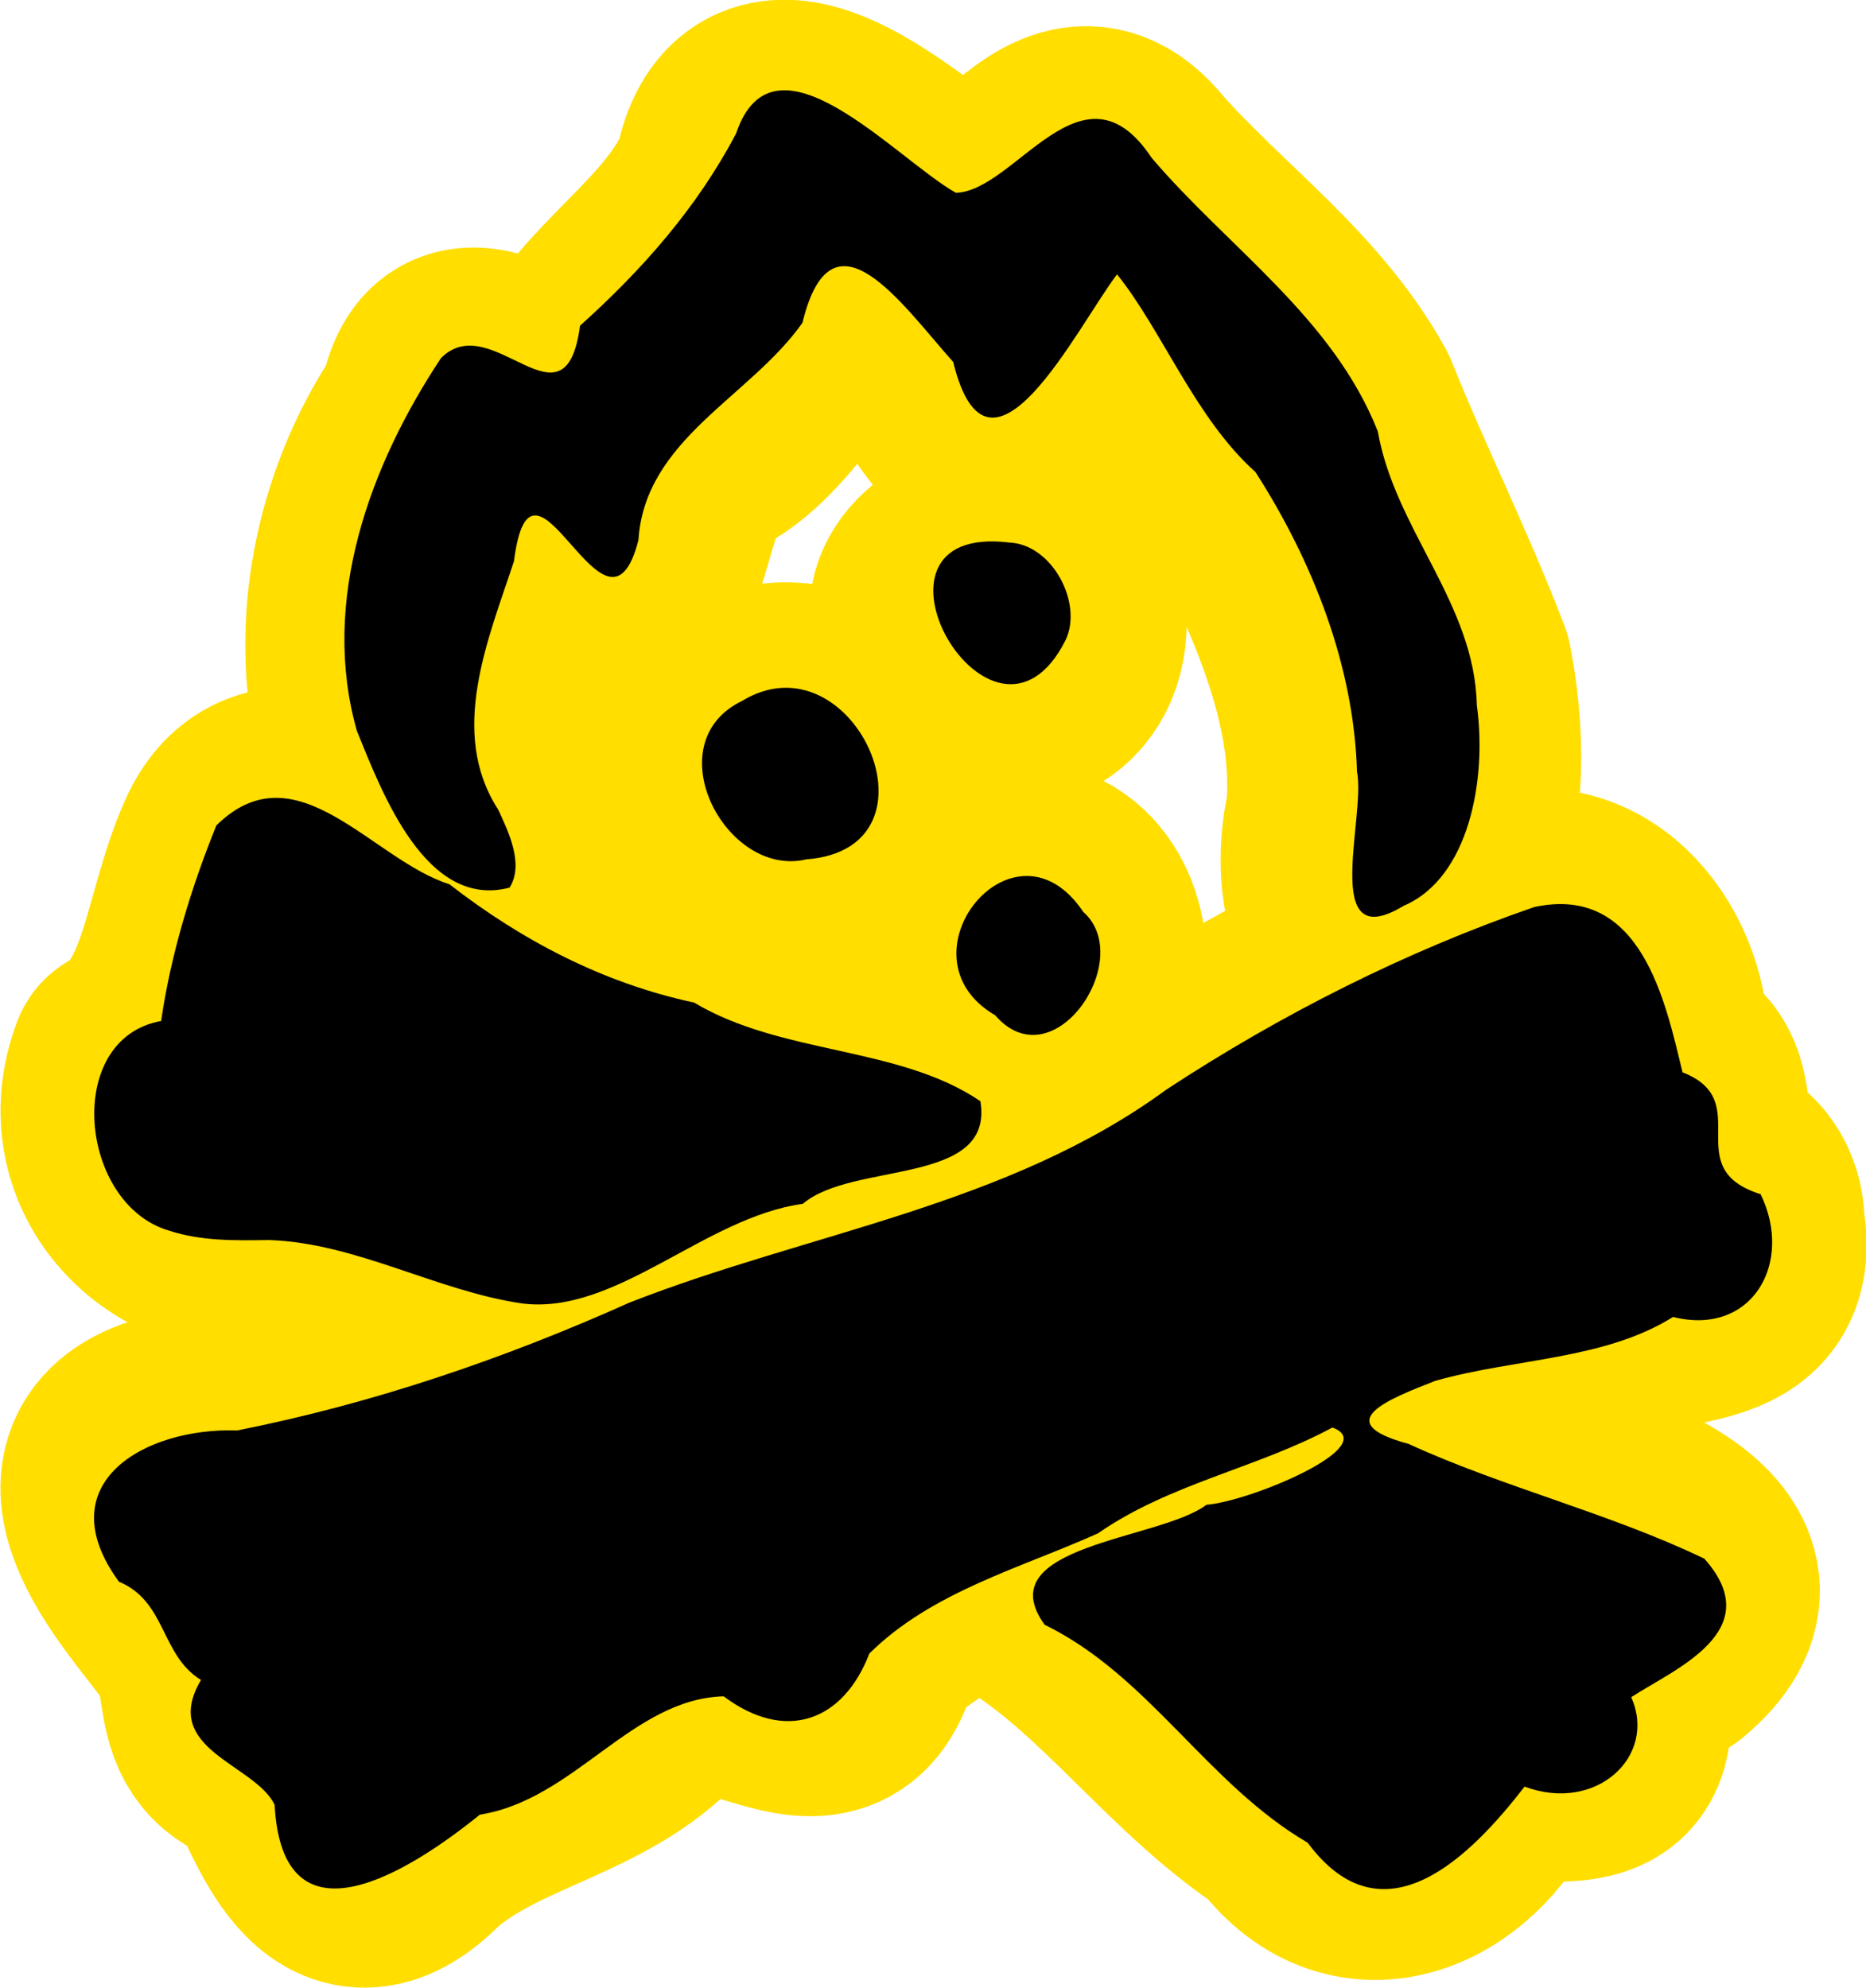 <?xml version="1.0" encoding="UTF-8" standalone="no"?>
<svg
   xmlns:dc="http://purl.org/dc/elements/1.1/"
   xmlns:cc="http://creativecommons.org/ns#"
   xmlns:rdf="http://www.w3.org/1999/02/22-rdf-syntax-ns#"
   xmlns:svg="http://www.w3.org/2000/svg"
   xmlns="http://www.w3.org/2000/svg"
   id="svg15242"
   version="1.1"
   viewBox="0 0 20.026 21.328"
   height="21.328mm"
   width="20.026mm">
  <defs
     id="defs15236" />
  <g
     transform="translate(-27.776,-29.694)"
     id="layer1">
    <g
       id="g149412">
      <path
         style="fill:none;stroke:#ffde00;stroke-width:2.537;stroke-linecap:butt;stroke-linejoin:round;stroke-miterlimit:4;stroke-opacity:1"
         d="m 33.45,39.032 c -0.365,-0.852 -0.611,-1.764 -0.198,-2.664 0.143,-0.522 0.471,-1.56 0.832,-0.569 0.827,0.821 0.569,-1.152 1.281,-1.367 0.682,-0.363 1.169,-1.485 1.581,-1.708 0.762,0.378 0.953,1.366 1.568,1.727 0.541,-0.294 0.789,-1.45 1.297,-1.529 0.383,1.01 1.216,1.728 1.719,2.67 0.411,0.889 0.76,1.854 0.671,2.845 -0.141,0.543 -0.047,1.686 0.629,0.857 0.776,-0.317 0.7,-1.674 0.55,-2.436 -0.364,-0.951 -0.822,-1.865 -1.202,-2.813 -0.551,-0.999 -1.498,-1.659 -2.238,-2.496 -0.919,-1.148 -1.581,1.404 -2.381,0.115 -0.619,-0.443 -1.705,-1.303 -1.93,-0.059 -0.384,0.883 -1.299,1.356 -1.708,2.198 -0.336,0.372 -1.283,-0.813 -1.461,0.319 -0.999,1.435 -1.137,3.586 0.143,4.9 0.17,0.263 0.851,0.525 0.846,0.011 z m 5.792,-2.601 c 7.66e-4,-1.356 -2.268,-0.648 -1.253,0.391 0.468,0.513 1.215,0.308 1.253,-0.391 z m -3.607,1.021 c -0.972,0.947 1.067,2.274 1.561,0.986 0.358,-0.83 -0.94,-1.646 -1.561,-0.986 z m -4.871,5.48 c 0.924,-0.064 1.737,0.54 2.646,0.6 0.935,0.299 1.851,-0.751 2.8,-0.941 0.614,-0.373 1.956,-0.247 2.101,-1.001 -0.752,-0.776 -2.259,-0.581 -3.225,-1.229 -1.033,-0.103 -1.761,-0.86 -2.643,-1.291 -0.608,-0.407 -1.724,-1.275 -2.168,-0.269 -0.375,0.852 -0.371,1.883 -1.128,2.303 -0.405,1.067 0.525,2.013 1.618,1.83 z m 7.745,-2.284 c 1.243,0.63 1.295,-1.834 -0.035,-1.487 -0.61,0.262 -0.55,1.202 0.035,1.487 z m 7.67,1.615 c -0.472,-0.304 0.02,-0.997 -0.697,-1.213 0.086,-0.841 -0.582,-1.88 -1.551,-1.574 -1.644,0.593 -3.144,1.51 -4.625,2.424 -1.788,0.971 -3.867,1.177 -5.681,2.095 -1.315,0.541 -2.716,0.846 -4.108,1.1 -1.085,0.401 0.015,1.582 0.338,2.024 0.457,0.414 0.008,1.235 0.858,1.387 0.312,0.581 0.662,1.839 1.552,0.925 0.76,-0.666 1.846,-0.773 2.536,-1.514 0.707,-0.79 1.917,0.783 2.233,-0.592 0.633,-0.717 1.615,-0.932 2.429,-1.35 0.757,-0.421 1.582,-0.713 2.389,-1.033 0.736,-0.222 -0.361,0.703 -0.775,0.615 -0.644,0.348 -2.187,0.431 -2.254,1.192 1.041,0.645 1.751,1.707 2.794,2.388 0.686,0.96 1.753,0.506 2.179,-0.423 0.458,-0.246 1.309,0.172 1.288,-0.608 -0.008,-0.313 -0.035,-0.789 0.586,-0.743 1.12,-0.931 -0.602,-1.537 -1.387,-1.729 -0.485,-0.267 -2.12,-0.541 -1.838,-0.959 0.774,-0.466 1.725,-0.482 2.56,-0.691 0.563,-0.413 1.706,-0.077 1.513,-1.153 0.004,-0.233 -0.113,-0.474 -0.337,-0.566 z"
         id="path67406-9" />
      <g
         transform="matrix(1.308,0,0,1.308,28.646,48.109)"
         style="fill:#000000;fill-opacity:1"
         id="use67408-6">
        <path
           style="stroke:none"
           d="M 3.516,-6.797 C 2.832,-6.618 2.473,-7.566 2.263,-8.083 1.961,-9.147 2.367,-10.257 2.953,-11.141 c 0.417,-0.42 1.019,0.652 1.141,-0.266 0.508,-0.456 0.961,-0.968 1.281,-1.578 0.31,-0.918 1.312,0.212 1.803,0.488 0.489,-0.014 1.04,-1.14 1.606,-0.287 0.628,0.737 1.488,1.312 1.856,2.245 0.141,0.805 0.794,1.41 0.812,2.244 0.085,0.613 -0.065,1.419 -0.6,1.647 -0.688,0.417 -0.309,-0.727 -0.383,-1.101 C 10.443,-8.621 10.104,-9.477 9.636,-10.206 9.141,-10.648 8.868,-11.373 8.5,-11.828 8.169,-11.392 7.447,-9.915 7.156,-11.109 6.735,-11.58 6.161,-12.427 5.919,-11.431 5.488,-10.819 4.626,-10.477 4.573,-9.647 4.309,-8.621 3.7,-10.641 3.552,-9.475 3.34,-8.831 3.012,-8.073 3.422,-7.438 c 0.086,0.185 0.214,0.449 0.094,0.641 z m 4.562,-2.031 c -0.6,1.196 -1.835,-0.968 -0.461,-0.8 0.353,0.016 0.605,0.498 0.461,0.8 z m -2.656,0.5 C 6.337,-8.886 7.129,-7.118 5.951,-7.029 5.291,-6.872 4.708,-7.981 5.422,-8.328 Z m -4.703,4.344 c -0.736,-0.218 -0.866,-1.575 -0.062,-1.719 0.079,-0.549 0.251,-1.106 0.453,-1.604 0.657,-0.649 1.278,0.283 1.912,0.482 0.595,0.462 1.264,0.812 2.008,0.971 0.718,0.43 1.68,0.355 2.349,0.809 C 7.495,-4.346 6.331,-4.554 5.922,-4.203 5.116,-4.093 4.39,-3.287 3.617,-3.386 2.915,-3.489 2.256,-3.882 1.544,-3.906 1.267,-3.902 0.986,-3.896 0.719,-3.984 Z M 7.5,-5.75 C 6.674,-6.231 7.653,-7.45 8.223,-6.598 8.66,-6.212 7.978,-5.197 7.5,-5.75 Z m 6.281,1.469 c 0.273,0.561 -0.07,1.168 -0.719,1.006 -0.564,0.353 -1.292,0.338 -1.951,0.524 -0.375,0.148 -0.88,0.339 -0.22,0.517 0.781,0.358 1.65,0.568 2.428,0.942 0.529,0.594 -0.249,0.907 -0.6,1.136 0.215,0.484 -0.286,0.953 -0.875,0.734 C 11.405,1.145 10.687,1.879 10.064,1.038 9.238,0.555 8.763,-0.332 7.906,-0.75 7.433,-1.405 8.855,-1.445 9.233,-1.734 9.6,-1.764 10.679,-2.217 10.267,-2.368 9.646,-2.033 8.934,-1.91 8.344,-1.5 7.713,-1.216 6.979,-1.021 6.468,-0.514 6.254,0.043 5.78,0.218 5.272,-0.163 c -0.755,0.022 -1.222,0.848 -2,0.971 C 2.712,1.261 1.653,1.946 1.588,0.727 1.427,0.391 0.645,0.274 0.984,-0.297 0.652,-0.5 0.701,-0.941 0.311,-1.103 -0.28,-1.911 0.523,-2.37 1.281,-2.344 2.394,-2.565 3.467,-2.93 4.5,-3.393 5.972,-3.97 7.601,-4.185 8.906,-5.141 c 0.939,-0.616 1.958,-1.131 3.018,-1.497 0.879,-0.189 1.075,0.778 1.216,1.356 0.608,0.237 -0.042,0.785 0.641,1 z"
           id="path149400" />
      </g>
    </g>
  </g>
</svg>
